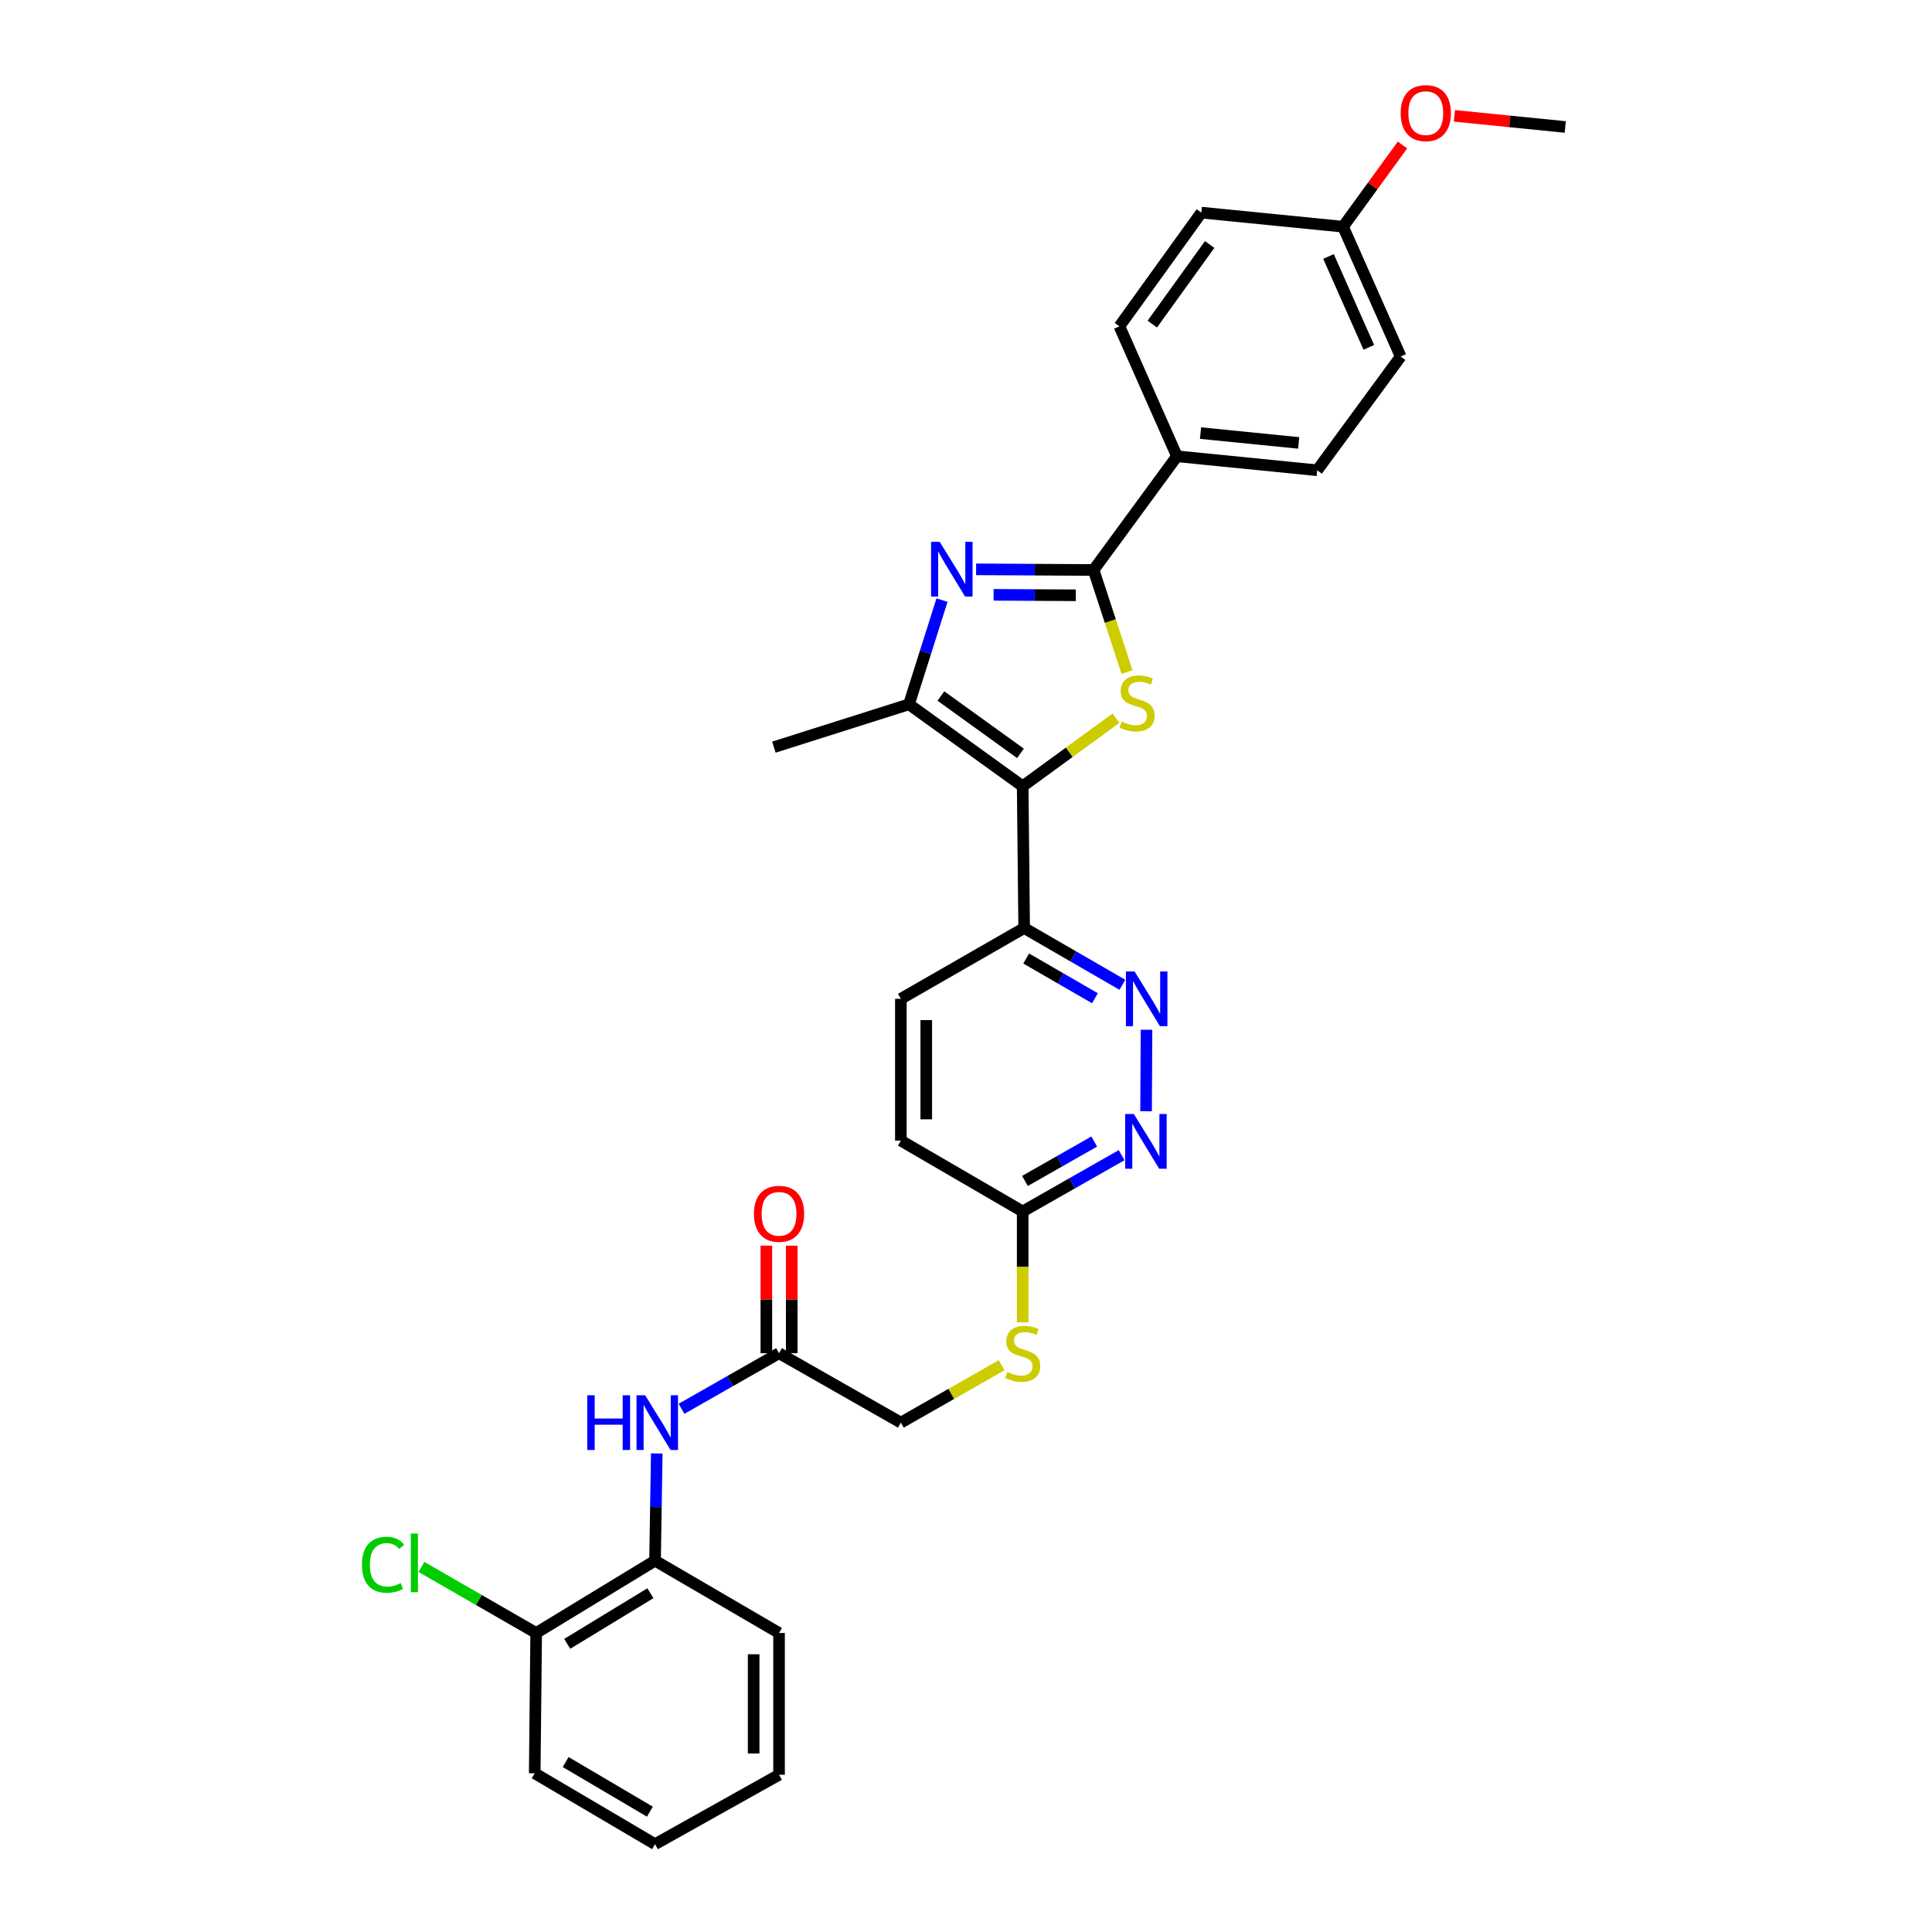 <?xml version='1.0' encoding='iso-8859-1'?>
<svg version='1.1' baseProfile='full'
              xmlns='http://www.w3.org/2000/svg'
                      xmlns:rdkit='http://www.rdkit.org/xml'
                      xmlns:xlink='http://www.w3.org/1999/xlink'
                  xml:space='preserve'
width='1000px' height='1000px' viewBox='0 0 1000 1000'>
<!-- END OF HEADER -->
<rect style='opacity:1.0;fill:#FFFFFF;stroke:none' width='1000' height='1000' x='0' y='0'> </rect>
<path class='bond-0' d='M 529.335,406.963 L 553.484,389.35' style='fill:none;fill-rule:evenodd;stroke:#000000;stroke-width:6px;stroke-linecap:butt;stroke-linejoin:miter;stroke-opacity:1' />
<path class='bond-0' d='M 553.484,389.35 L 577.632,371.737' style='fill:none;fill-rule:evenodd;stroke:#CCCC00;stroke-width:6px;stroke-linecap:butt;stroke-linejoin:miter;stroke-opacity:1' />
<path class='bond-3' d='M 529.335,406.963 L 470.492,364.553' style='fill:none;fill-rule:evenodd;stroke:#000000;stroke-width:6px;stroke-linecap:butt;stroke-linejoin:miter;stroke-opacity:1' />
<path class='bond-3' d='M 528.192,389.94 L 487.002,360.253' style='fill:none;fill-rule:evenodd;stroke:#000000;stroke-width:6px;stroke-linecap:butt;stroke-linejoin:miter;stroke-opacity:1' />
<path class='bond-4' d='M 529.335,406.963 L 530.109,480.342' style='fill:none;fill-rule:evenodd;stroke:#000000;stroke-width:6px;stroke-linecap:butt;stroke-linejoin:miter;stroke-opacity:1' />
<path class='bond-2' d='M 583.33,347.85 L 574.683,321.435' style='fill:none;fill-rule:evenodd;stroke:#CCCC00;stroke-width:6px;stroke-linecap:butt;stroke-linejoin:miter;stroke-opacity:1' />
<path class='bond-2' d='M 574.683,321.435 L 566.036,295.021' style='fill:none;fill-rule:evenodd;stroke:#000000;stroke-width:6px;stroke-linecap:butt;stroke-linejoin:miter;stroke-opacity:1' />
<path class='bond-1' d='M 487.587,310.62 L 479.039,337.586' style='fill:none;fill-rule:evenodd;stroke:#0000FF;stroke-width:6px;stroke-linecap:butt;stroke-linejoin:miter;stroke-opacity:1' />
<path class='bond-1' d='M 479.039,337.586 L 470.492,364.553' style='fill:none;fill-rule:evenodd;stroke:#000000;stroke-width:6px;stroke-linecap:butt;stroke-linejoin:miter;stroke-opacity:1' />
<path class='bond-31' d='M 505.231,294.694 L 535.634,294.857' style='fill:none;fill-rule:evenodd;stroke:#0000FF;stroke-width:6px;stroke-linecap:butt;stroke-linejoin:miter;stroke-opacity:1' />
<path class='bond-31' d='M 535.634,294.857 L 566.036,295.021' style='fill:none;fill-rule:evenodd;stroke:#000000;stroke-width:6px;stroke-linecap:butt;stroke-linejoin:miter;stroke-opacity:1' />
<path class='bond-31' d='M 514.281,307.884 L 535.563,307.998' style='fill:none;fill-rule:evenodd;stroke:#0000FF;stroke-width:6px;stroke-linecap:butt;stroke-linejoin:miter;stroke-opacity:1' />
<path class='bond-31' d='M 535.563,307.998 L 556.845,308.113' style='fill:none;fill-rule:evenodd;stroke:#000000;stroke-width:6px;stroke-linecap:butt;stroke-linejoin:miter;stroke-opacity:1' />
<path class='bond-8' d='M 566.036,295.021 L 609.198,236.162' style='fill:none;fill-rule:evenodd;stroke:#000000;stroke-width:6px;stroke-linecap:butt;stroke-linejoin:miter;stroke-opacity:1' />
<path class='bond-24' d='M 470.492,364.553 L 400.565,386.718' style='fill:none;fill-rule:evenodd;stroke:#000000;stroke-width:6px;stroke-linecap:butt;stroke-linejoin:miter;stroke-opacity:1' />
<path class='bond-5' d='M 530.109,480.342 L 555.527,495.034' style='fill:none;fill-rule:evenodd;stroke:#000000;stroke-width:6px;stroke-linecap:butt;stroke-linejoin:miter;stroke-opacity:1' />
<path class='bond-5' d='M 555.527,495.034 L 580.945,509.726' style='fill:none;fill-rule:evenodd;stroke:#0000FF;stroke-width:6px;stroke-linecap:butt;stroke-linejoin:miter;stroke-opacity:1' />
<path class='bond-5' d='M 531.158,496.127 L 548.951,506.411' style='fill:none;fill-rule:evenodd;stroke:#000000;stroke-width:6px;stroke-linecap:butt;stroke-linejoin:miter;stroke-opacity:1' />
<path class='bond-5' d='M 548.951,506.411 L 566.744,516.695' style='fill:none;fill-rule:evenodd;stroke:#0000FF;stroke-width:6px;stroke-linecap:butt;stroke-linejoin:miter;stroke-opacity:1' />
<path class='bond-14' d='M 530.109,480.342 L 466.286,516.992' style='fill:none;fill-rule:evenodd;stroke:#000000;stroke-width:6px;stroke-linecap:butt;stroke-linejoin:miter;stroke-opacity:1' />
<path class='bond-6' d='M 593.431,532.996 L 593.205,575.161' style='fill:none;fill-rule:evenodd;stroke:#0000FF;stroke-width:6px;stroke-linecap:butt;stroke-linejoin:miter;stroke-opacity:1' />
<path class='bond-32' d='M 580.547,597.917 L 554.941,612.48' style='fill:none;fill-rule:evenodd;stroke:#0000FF;stroke-width:6px;stroke-linecap:butt;stroke-linejoin:miter;stroke-opacity:1' />
<path class='bond-32' d='M 554.941,612.48 L 529.335,627.043' style='fill:none;fill-rule:evenodd;stroke:#000000;stroke-width:6px;stroke-linecap:butt;stroke-linejoin:miter;stroke-opacity:1' />
<path class='bond-32' d='M 566.369,590.863 L 548.445,601.057' style='fill:none;fill-rule:evenodd;stroke:#0000FF;stroke-width:6px;stroke-linecap:butt;stroke-linejoin:miter;stroke-opacity:1' />
<path class='bond-32' d='M 548.445,601.057 L 530.521,611.251' style='fill:none;fill-rule:evenodd;stroke:#000000;stroke-width:6px;stroke-linecap:butt;stroke-linejoin:miter;stroke-opacity:1' />
<path class='bond-7' d='M 352.75,729.194 L 377.99,714.808' style='fill:none;fill-rule:evenodd;stroke:#0000FF;stroke-width:6px;stroke-linecap:butt;stroke-linejoin:miter;stroke-opacity:1' />
<path class='bond-7' d='M 377.99,714.808 L 403.23,700.422' style='fill:none;fill-rule:evenodd;stroke:#000000;stroke-width:6px;stroke-linecap:butt;stroke-linejoin:miter;stroke-opacity:1' />
<path class='bond-10' d='M 339.94,752.295 L 339.495,780.048' style='fill:none;fill-rule:evenodd;stroke:#0000FF;stroke-width:6px;stroke-linecap:butt;stroke-linejoin:miter;stroke-opacity:1' />
<path class='bond-10' d='M 339.495,780.048 L 339.05,807.801' style='fill:none;fill-rule:evenodd;stroke:#000000;stroke-width:6px;stroke-linecap:butt;stroke-linejoin:miter;stroke-opacity:1' />
<path class='bond-16' d='M 609.198,236.162 L 681.782,243.412' style='fill:none;fill-rule:evenodd;stroke:#000000;stroke-width:6px;stroke-linecap:butt;stroke-linejoin:miter;stroke-opacity:1' />
<path class='bond-16' d='M 621.392,224.173 L 672.2,229.248' style='fill:none;fill-rule:evenodd;stroke:#000000;stroke-width:6px;stroke-linecap:butt;stroke-linejoin:miter;stroke-opacity:1' />
<path class='bond-17' d='M 609.198,236.162 L 579.404,168.901' style='fill:none;fill-rule:evenodd;stroke:#000000;stroke-width:6px;stroke-linecap:butt;stroke-linejoin:miter;stroke-opacity:1' />
<path class='bond-9' d='M 403.23,700.422 L 466.286,736.349' style='fill:none;fill-rule:evenodd;stroke:#000000;stroke-width:6px;stroke-linecap:butt;stroke-linejoin:miter;stroke-opacity:1' />
<path class='bond-15' d='M 409.801,700.422 L 409.801,672.588' style='fill:none;fill-rule:evenodd;stroke:#000000;stroke-width:6px;stroke-linecap:butt;stroke-linejoin:miter;stroke-opacity:1' />
<path class='bond-15' d='M 409.801,672.588 L 409.801,644.755' style='fill:none;fill-rule:evenodd;stroke:#FF0000;stroke-width:6px;stroke-linecap:butt;stroke-linejoin:miter;stroke-opacity:1' />
<path class='bond-15' d='M 396.66,700.422 L 396.66,672.588' style='fill:none;fill-rule:evenodd;stroke:#000000;stroke-width:6px;stroke-linecap:butt;stroke-linejoin:miter;stroke-opacity:1' />
<path class='bond-15' d='M 396.66,672.588 L 396.66,644.755' style='fill:none;fill-rule:evenodd;stroke:#FF0000;stroke-width:6px;stroke-linecap:butt;stroke-linejoin:miter;stroke-opacity:1' />
<path class='bond-13' d='M 339.05,807.801 L 277.526,845.239' style='fill:none;fill-rule:evenodd;stroke:#000000;stroke-width:6px;stroke-linecap:butt;stroke-linejoin:miter;stroke-opacity:1' />
<path class='bond-13' d='M 336.652,824.643 L 293.586,850.85' style='fill:none;fill-rule:evenodd;stroke:#000000;stroke-width:6px;stroke-linecap:butt;stroke-linejoin:miter;stroke-opacity:1' />
<path class='bond-26' d='M 339.05,807.801 L 403.23,845.239' style='fill:none;fill-rule:evenodd;stroke:#000000;stroke-width:6px;stroke-linecap:butt;stroke-linejoin:miter;stroke-opacity:1' />
<path class='bond-11' d='M 529.335,627.043 L 466.286,590.371' style='fill:none;fill-rule:evenodd;stroke:#000000;stroke-width:6px;stroke-linecap:butt;stroke-linejoin:miter;stroke-opacity:1' />
<path class='bond-12' d='M 529.335,627.043 L 529.335,655.755' style='fill:none;fill-rule:evenodd;stroke:#000000;stroke-width:6px;stroke-linecap:butt;stroke-linejoin:miter;stroke-opacity:1' />
<path class='bond-12' d='M 529.335,655.755 L 529.335,684.468' style='fill:none;fill-rule:evenodd;stroke:#CCCC00;stroke-width:6px;stroke-linecap:butt;stroke-linejoin:miter;stroke-opacity:1' />
<path class='bond-18' d='M 518.441,706.63 L 492.364,721.489' style='fill:none;fill-rule:evenodd;stroke:#CCCC00;stroke-width:6px;stroke-linecap:butt;stroke-linejoin:miter;stroke-opacity:1' />
<path class='bond-18' d='M 492.364,721.489 L 466.286,736.349' style='fill:none;fill-rule:evenodd;stroke:#000000;stroke-width:6px;stroke-linecap:butt;stroke-linejoin:miter;stroke-opacity:1' />
<path class='bond-20' d='M 277.526,845.239 L 247.831,828.139' style='fill:none;fill-rule:evenodd;stroke:#000000;stroke-width:6px;stroke-linecap:butt;stroke-linejoin:miter;stroke-opacity:1' />
<path class='bond-20' d='M 247.831,828.139 L 218.136,811.04' style='fill:none;fill-rule:evenodd;stroke:#00CC00;stroke-width:6px;stroke-linecap:butt;stroke-linejoin:miter;stroke-opacity:1' />
<path class='bond-27' d='M 277.526,845.239 L 276.767,917.845' style='fill:none;fill-rule:evenodd;stroke:#000000;stroke-width:6px;stroke-linecap:butt;stroke-linejoin:miter;stroke-opacity:1' />
<path class='bond-19' d='M 466.286,516.992 L 466.286,590.371' style='fill:none;fill-rule:evenodd;stroke:#000000;stroke-width:6px;stroke-linecap:butt;stroke-linejoin:miter;stroke-opacity:1' />
<path class='bond-19' d='M 479.428,527.999 L 479.428,579.364' style='fill:none;fill-rule:evenodd;stroke:#000000;stroke-width:6px;stroke-linecap:butt;stroke-linejoin:miter;stroke-opacity:1' />
<path class='bond-23' d='M 681.782,243.412 L 724.987,184.553' style='fill:none;fill-rule:evenodd;stroke:#000000;stroke-width:6px;stroke-linecap:butt;stroke-linejoin:miter;stroke-opacity:1' />
<path class='bond-22' d='M 579.404,168.901 L 621.814,110.05' style='fill:none;fill-rule:evenodd;stroke:#000000;stroke-width:6px;stroke-linecap:butt;stroke-linejoin:miter;stroke-opacity:1' />
<path class='bond-22' d='M 596.427,167.756 L 626.114,126.56' style='fill:none;fill-rule:evenodd;stroke:#000000;stroke-width:6px;stroke-linecap:butt;stroke-linejoin:miter;stroke-opacity:1' />
<path class='bond-21' d='M 695.164,117.336 L 621.814,110.05' style='fill:none;fill-rule:evenodd;stroke:#000000;stroke-width:6px;stroke-linecap:butt;stroke-linejoin:miter;stroke-opacity:1' />
<path class='bond-25' d='M 695.164,117.336 L 710.543,96.193' style='fill:none;fill-rule:evenodd;stroke:#000000;stroke-width:6px;stroke-linecap:butt;stroke-linejoin:miter;stroke-opacity:1' />
<path class='bond-25' d='M 710.543,96.193 L 725.923,75.05' style='fill:none;fill-rule:evenodd;stroke:#FF0000;stroke-width:6px;stroke-linecap:butt;stroke-linejoin:miter;stroke-opacity:1' />
<path class='bond-33' d='M 695.164,117.336 L 724.987,184.553' style='fill:none;fill-rule:evenodd;stroke:#000000;stroke-width:6px;stroke-linecap:butt;stroke-linejoin:miter;stroke-opacity:1' />
<path class='bond-33' d='M 687.625,132.748 L 708.502,179.8' style='fill:none;fill-rule:evenodd;stroke:#000000;stroke-width:6px;stroke-linecap:butt;stroke-linejoin:miter;stroke-opacity:1' />
<path class='bond-28' d='M 752.796,59.959 L 781.484,62.843' style='fill:none;fill-rule:evenodd;stroke:#FF0000;stroke-width:6px;stroke-linecap:butt;stroke-linejoin:miter;stroke-opacity:1' />
<path class='bond-28' d='M 781.484,62.843 L 810.172,65.727' style='fill:none;fill-rule:evenodd;stroke:#000000;stroke-width:6px;stroke-linecap:butt;stroke-linejoin:miter;stroke-opacity:1' />
<path class='bond-29' d='M 403.23,845.239 L 403.23,918.619' style='fill:none;fill-rule:evenodd;stroke:#000000;stroke-width:6px;stroke-linecap:butt;stroke-linejoin:miter;stroke-opacity:1' />
<path class='bond-29' d='M 390.089,856.246 L 390.089,907.612' style='fill:none;fill-rule:evenodd;stroke:#000000;stroke-width:6px;stroke-linecap:butt;stroke-linejoin:miter;stroke-opacity:1' />
<path class='bond-34' d='M 276.767,917.845 L 339.05,954.545' style='fill:none;fill-rule:evenodd;stroke:#000000;stroke-width:6px;stroke-linecap:butt;stroke-linejoin:miter;stroke-opacity:1' />
<path class='bond-34' d='M 292.781,912.028 L 336.379,937.719' style='fill:none;fill-rule:evenodd;stroke:#000000;stroke-width:6px;stroke-linecap:butt;stroke-linejoin:miter;stroke-opacity:1' />
<path class='bond-30' d='M 403.23,918.619 L 339.05,954.545' style='fill:none;fill-rule:evenodd;stroke:#000000;stroke-width:6px;stroke-linecap:butt;stroke-linejoin:miter;stroke-opacity:1' />
<path  class='atom-1' d='M 580.544 373.499
Q 580.864 373.619, 582.184 374.179
Q 583.504 374.739, 584.944 375.099
Q 586.424 375.419, 587.864 375.419
Q 590.544 375.419, 592.104 374.139
Q 593.664 372.819, 593.664 370.539
Q 593.664 368.979, 592.864 368.019
Q 592.104 367.059, 590.904 366.539
Q 589.704 366.019, 587.704 365.419
Q 585.184 364.659, 583.664 363.939
Q 582.184 363.219, 581.104 361.699
Q 580.064 360.179, 580.064 357.619
Q 580.064 354.059, 582.464 351.859
Q 584.904 349.659, 589.704 349.659
Q 592.984 349.659, 596.704 351.219
L 595.784 354.299
Q 592.384 352.899, 589.824 352.899
Q 587.064 352.899, 585.544 354.059
Q 584.024 355.179, 584.064 357.139
Q 584.064 358.659, 584.824 359.579
Q 585.624 360.499, 586.744 361.019
Q 587.904 361.539, 589.824 362.139
Q 592.384 362.939, 593.904 363.739
Q 595.424 364.539, 596.504 366.179
Q 597.624 367.779, 597.624 370.539
Q 597.624 374.459, 594.984 376.579
Q 592.384 378.659, 588.024 378.659
Q 585.504 378.659, 583.584 378.099
Q 581.704 377.579, 579.464 376.659
L 580.544 373.499
' fill='#CCCC00'/>
<path  class='atom-2' d='M 486.397 280.466
L 495.677 295.466
Q 496.597 296.946, 498.077 299.626
Q 499.557 302.306, 499.637 302.466
L 499.637 280.466
L 503.397 280.466
L 503.397 308.786
L 499.517 308.786
L 489.557 292.386
Q 488.397 290.466, 487.157 288.266
Q 485.957 286.066, 485.597 285.386
L 485.597 308.786
L 481.917 308.786
L 481.917 280.466
L 486.397 280.466
' fill='#0000FF'/>
<path  class='atom-6' d='M 587.256 502.832
L 596.536 517.832
Q 597.456 519.312, 598.936 521.992
Q 600.416 524.672, 600.496 524.832
L 600.496 502.832
L 604.256 502.832
L 604.256 531.152
L 600.376 531.152
L 590.416 514.752
Q 589.256 512.832, 588.016 510.632
Q 586.816 508.432, 586.456 507.752
L 586.456 531.152
L 582.776 531.152
L 582.776 502.832
L 587.256 502.832
' fill='#0000FF'/>
<path  class='atom-7' d='M 586.862 576.605
L 596.142 591.605
Q 597.062 593.085, 598.542 595.765
Q 600.022 598.445, 600.102 598.605
L 600.102 576.605
L 603.862 576.605
L 603.862 604.925
L 599.982 604.925
L 590.022 588.525
Q 588.862 586.605, 587.622 584.405
Q 586.422 582.205, 586.062 581.525
L 586.062 604.925
L 582.382 604.925
L 582.382 576.605
L 586.862 576.605
' fill='#0000FF'/>
<path  class='atom-8' d='M 303.976 722.189
L 307.816 722.189
L 307.816 734.229
L 322.296 734.229
L 322.296 722.189
L 326.136 722.189
L 326.136 750.509
L 322.296 750.509
L 322.296 737.429
L 307.816 737.429
L 307.816 750.509
L 303.976 750.509
L 303.976 722.189
' fill='#0000FF'/>
<path  class='atom-8' d='M 333.936 722.189
L 343.216 737.189
Q 344.136 738.669, 345.616 741.349
Q 347.096 744.029, 347.176 744.189
L 347.176 722.189
L 350.936 722.189
L 350.936 750.509
L 347.056 750.509
L 337.096 734.109
Q 335.936 732.189, 334.696 729.989
Q 333.496 727.789, 333.136 727.109
L 333.136 750.509
L 329.456 750.509
L 329.456 722.189
L 333.936 722.189
' fill='#0000FF'/>
<path  class='atom-13' d='M 521.335 710.142
Q 521.655 710.262, 522.975 710.822
Q 524.295 711.382, 525.735 711.742
Q 527.215 712.062, 528.655 712.062
Q 531.335 712.062, 532.895 710.782
Q 534.455 709.462, 534.455 707.182
Q 534.455 705.622, 533.655 704.662
Q 532.895 703.702, 531.695 703.182
Q 530.495 702.662, 528.495 702.062
Q 525.975 701.302, 524.455 700.582
Q 522.975 699.862, 521.895 698.342
Q 520.855 696.822, 520.855 694.262
Q 520.855 690.702, 523.255 688.502
Q 525.695 686.302, 530.495 686.302
Q 533.775 686.302, 537.495 687.862
L 536.575 690.942
Q 533.175 689.542, 530.615 689.542
Q 527.855 689.542, 526.335 690.702
Q 524.815 691.822, 524.855 693.782
Q 524.855 695.302, 525.615 696.222
Q 526.415 697.142, 527.535 697.662
Q 528.695 698.182, 530.615 698.782
Q 533.175 699.582, 534.695 700.382
Q 536.215 701.182, 537.295 702.822
Q 538.415 704.422, 538.415 707.182
Q 538.415 711.102, 535.775 713.222
Q 533.175 715.302, 528.815 715.302
Q 526.295 715.302, 524.375 714.742
Q 522.495 714.222, 520.255 713.302
L 521.335 710.142
' fill='#CCCC00'/>
<path  class='atom-16' d='M 390.23 628.269
Q 390.23 621.469, 393.59 617.669
Q 396.95 613.869, 403.23 613.869
Q 409.51 613.869, 412.87 617.669
Q 416.23 621.469, 416.23 628.269
Q 416.23 635.149, 412.83 639.069
Q 409.43 642.949, 403.23 642.949
Q 396.99 642.949, 393.59 639.069
Q 390.23 635.189, 390.23 628.269
M 403.23 639.749
Q 407.55 639.749, 409.87 636.869
Q 412.23 633.949, 412.23 628.269
Q 412.23 622.709, 409.87 619.909
Q 407.55 617.069, 403.23 617.069
Q 398.91 617.069, 396.55 619.869
Q 394.23 622.669, 394.23 628.269
Q 394.23 633.989, 396.55 636.869
Q 398.91 639.749, 403.23 639.749
' fill='#FF0000'/>
<path  class='atom-21' d='M 187.357 809.913
Q 187.357 802.873, 190.637 799.193
Q 193.957 795.473, 200.237 795.473
Q 206.077 795.473, 209.197 799.593
L 206.557 801.753
Q 204.277 798.753, 200.237 798.753
Q 195.957 798.753, 193.677 801.633
Q 191.437 804.473, 191.437 809.913
Q 191.437 815.513, 193.757 818.393
Q 196.117 821.273, 200.677 821.273
Q 203.797 821.273, 207.437 819.393
L 208.557 822.393
Q 207.077 823.353, 204.837 823.913
Q 202.597 824.473, 200.117 824.473
Q 193.957 824.473, 190.637 820.713
Q 187.357 816.953, 187.357 809.913
' fill='#00CC00'/>
<path  class='atom-21' d='M 212.637 793.753
L 216.317 793.753
L 216.317 824.113
L 212.637 824.113
L 212.637 793.753
' fill='#00CC00'/>
<path  class='atom-26' d='M 724.983 58.55
Q 724.983 51.75, 728.343 47.95
Q 731.703 44.15, 737.983 44.15
Q 744.263 44.15, 747.623 47.95
Q 750.983 51.75, 750.983 58.55
Q 750.983 65.43, 747.583 69.35
Q 744.183 73.23, 737.983 73.23
Q 731.743 73.23, 728.343 69.35
Q 724.983 65.47, 724.983 58.55
M 737.983 70.03
Q 742.303 70.03, 744.623 67.15
Q 746.983 64.23, 746.983 58.55
Q 746.983 52.99, 744.623 50.19
Q 742.303 47.35, 737.983 47.35
Q 733.663 47.35, 731.303 50.15
Q 728.983 52.95, 728.983 58.55
Q 728.983 64.27, 731.303 67.15
Q 733.663 70.03, 737.983 70.03
' fill='#FF0000'/>
</svg>
